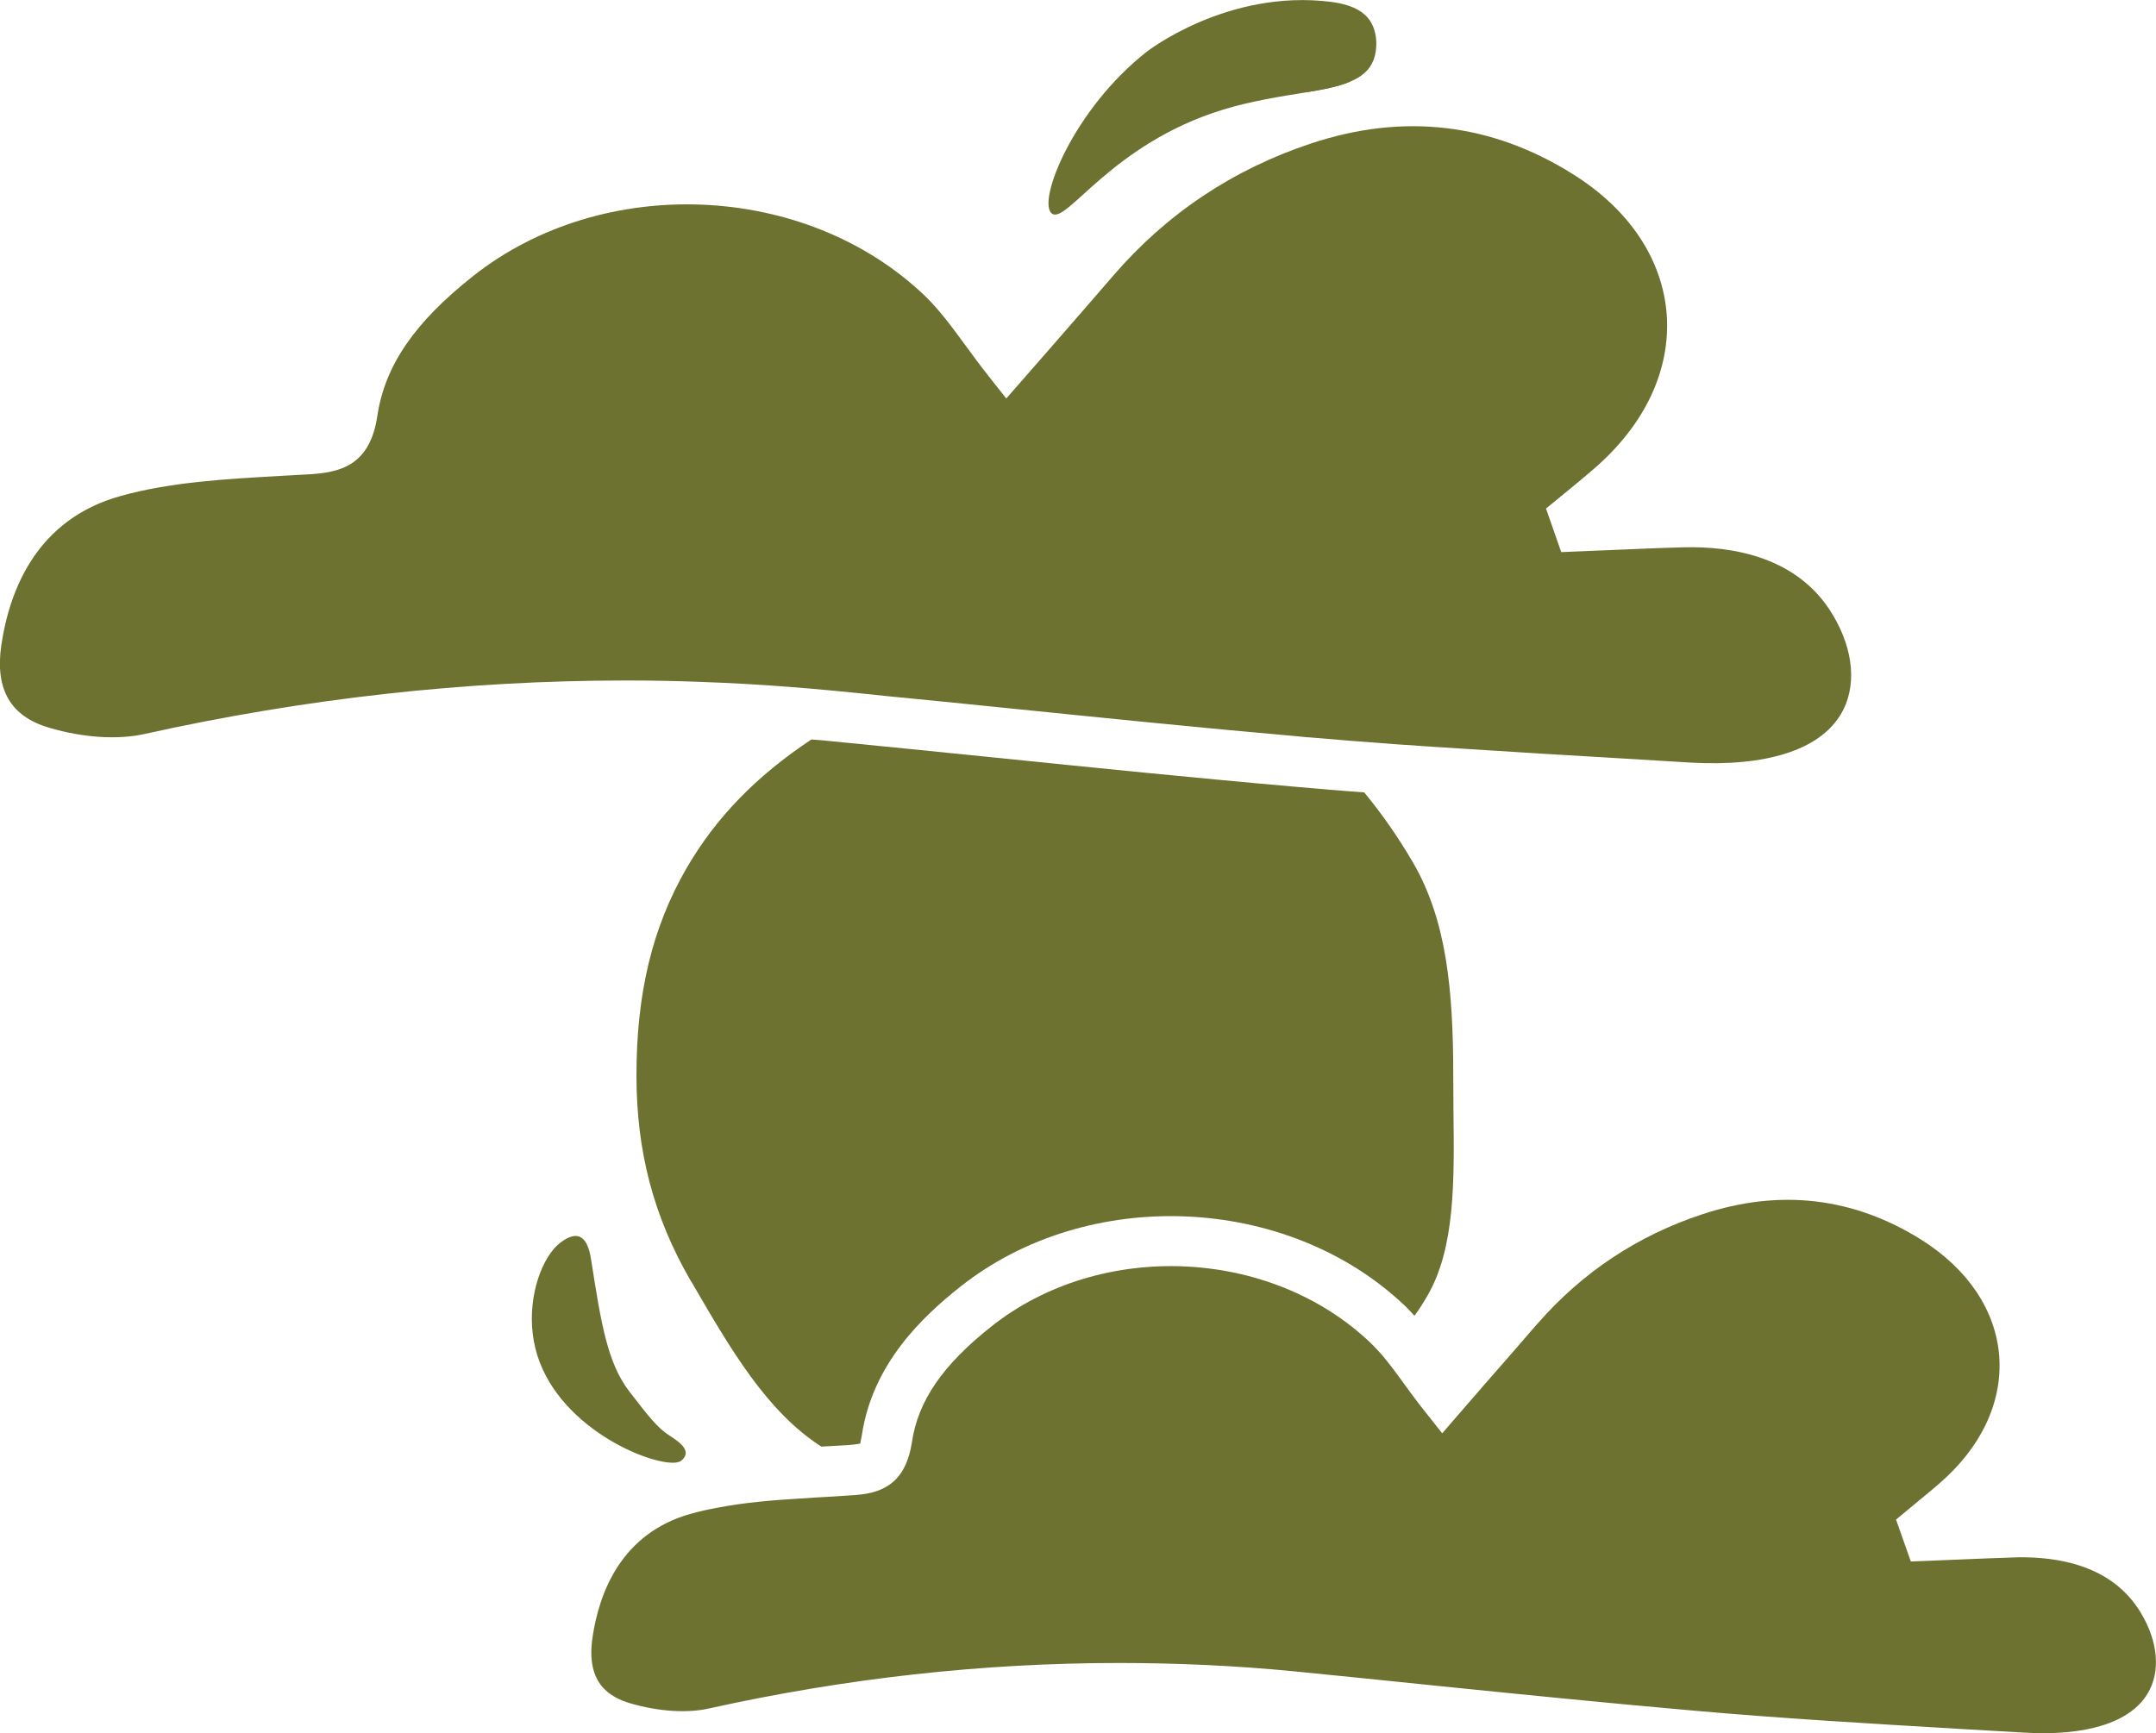 <?xml version="1.0" encoding="UTF-8"?>
<svg id="textos" xmlns="http://www.w3.org/2000/svg" viewBox="0 0 103.42 83.16">
  <defs>
    <style>
      .cls-1 {
        fill: #6d7231;
      }
    </style>
  </defs>
  <g>
    <path class="cls-1" d="M68.47,62.17c-.19.33-.39.65-.62.96-.15-.17-.3-.32-.46-.48-5.63-5.35-15.2-5.77-21.33-.91-1.78,1.41-4.21,3.68-4.72,7.13-.04.25-.08.37-.07.39-.08.02-.25.05-.65.08l-1.08.06s-.09,0-.14.01c-2.63-1.69-4.37-4.7-6.21-7.87l-.07-.11c-1.77-3.06-2.59-6.19-2.59-9.83,0-3.94.76-7.1,2.4-9.94,1.41-2.43,3.34-4.42,5.99-6.18.24.01.48.04.72.06,2.7.26,5.39.54,8.09.81,4.72.48,9.61.98,14.42,1.4,1.09.1,2.19.19,3.29.27.85,1.03,1.64,2.16,2.36,3.4,1.58,2.74,1.91,6.05,1.91,10.18,0,.57.01,1.14.01,1.72.04,3.37.08,6.56-1.25,8.85Z"/>
    <path class="cls-1" d="M32.89,69.76s-.02.18-.22.33c-.05.04-.13.06-.22.08-1.24.18-5.85-1.73-6.77-5.48-.46-1.87.08-3.82.88-4.76h0c.1-.12.21-.22.31-.3.15-.11.55-.42.91-.3.44.16.54.89.59,1.2.45,2.88.76,4.85,1.8,6.21.92,1.19,1.37,1.78,1.96,2.15.22.15.81.49.76.87Z"/>
  </g>
  <g>
    <path class="cls-1" d="M88.29,34.29c-1.03,1.7-3.58,2.5-7.18,2.3l-3.64-.22c-2.26-.13-4.55-.27-6.86-.42-1.21-.07-2.43-.16-3.64-.24-1.38-.1-2.77-.21-4.14-.33-.15,0-.31-.03-.46-.04-4.8-.42-9.68-.92-14.4-1.4-1.77-.18-3.54-.36-5.32-.53-.92-.1-1.85-.19-2.77-.28-.66-.06-1.32-.12-1.98-.17-1.4-.11-2.81-.19-4.23-.24-1.21-.05-2.43-.07-3.65-.07-7.67,0-15.4.86-23.1,2.57-1.27.28-2.93.18-4.55-.3-1.86-.54-2.61-1.83-2.31-3.94.39-2.66,1.69-6.06,5.72-7.18,2.43-.68,5.12-.82,7.73-.97l1.29-.07c1.47-.09,2.94-.38,3.3-2.8.36-2.41,1.77-4.48,4.59-6.71,6.22-4.93,15.94-4.52,21.65.92.7.67,1.32,1.51,1.97,2.4.34.46.68.93,1.06,1.41l.9,1.14,2.28-2.61c.94-1.08,1.89-2.17,2.83-3.26,2.57-2.99,5.77-5.13,9.52-6.37,4.43-1.47,8.65-.97,12.54,1.47,2.71,1.69,4.31,4.09,4.51,6.74.19,2.67-1.05,5.3-3.5,7.41-.37.32-.74.63-1.12.94l-1.17.96.73,2.09,2.42-.1c1.15-.05,2.3-.1,3.45-.13,2.34-.06,5.49.45,7.15,3.23,1.03,1.71,1.17,3.5.38,4.8Z"/>
    <path class="cls-1" d="M62.59,4.44c.86-.14,1.6-.28,2.17-.52-.72.12-1.44.29-2.17.52Z"/>
  </g>
  <path class="cls-1" d="M103.01,81.27c-.84,1.38-2.94,2.04-5.93,1.86l-3.13-.18c-4.19-.25-8.53-.5-12.78-.88-4.1-.36-8.27-.78-12.3-1.19-2.27-.23-4.53-.47-6.8-.69-2.78-.27-5.58-.4-8.39-.4-6.53,0-13.11.73-19.66,2.18-1.05.24-2.43.15-3.77-.24-.94-.28-2.16-.9-1.83-3.15.32-2.2,1.4-5.02,4.72-5.95.43-.12.88-.22,1.33-.3,1.26-.24,2.58-.35,3.89-.43.44-.03.88-.06,1.31-.08l1.1-.07c.78-.04,1.6-.16,2.2-.77.36-.37.64-.93.77-1.76.29-2,1.47-3.72,3.82-5.58,5.22-4.14,13.36-3.79,18.16.77.2.19.38.39.58.61.35.42.71.9,1.07,1.4.18.25.36.5.56.76.11.15.22.29.34.44l.91,1.15,2.07-2.39c.81-.92,1.61-1.84,2.41-2.77.04-.04.07-.08.11-.12,2.14-2.45,4.79-4.21,7.89-5.23,3.71-1.23,7.24-.82,10.5,1.22,2.25,1.42,3.57,3.4,3.74,5.59.16,2.21-.87,4.39-2.91,6.14-.3.26-.61.52-.92.77l-1.12.93.71,2.01,2.23-.09c.96-.04,1.92-.08,2.89-.11,1.92-.03,4.54.37,5.91,2.66.84,1.39.96,2.84.32,3.89Z"/>
  <path class="cls-1" d="M65.89,2.87c-.19.5-.58.82-1.13,1.05-.57.24-1.31.38-2.17.52-1.15.19-2.51.39-3.92.82-5.39,1.65-7.52,5.55-8.22,4.98-.71-.58,1.04-5,4.56-7.76,0,0,3.86-3.02,8.84-2.39,1.24.16,1.67.62,1.85.88.41.6.37,1.42.19,1.9Z"/>
</svg>